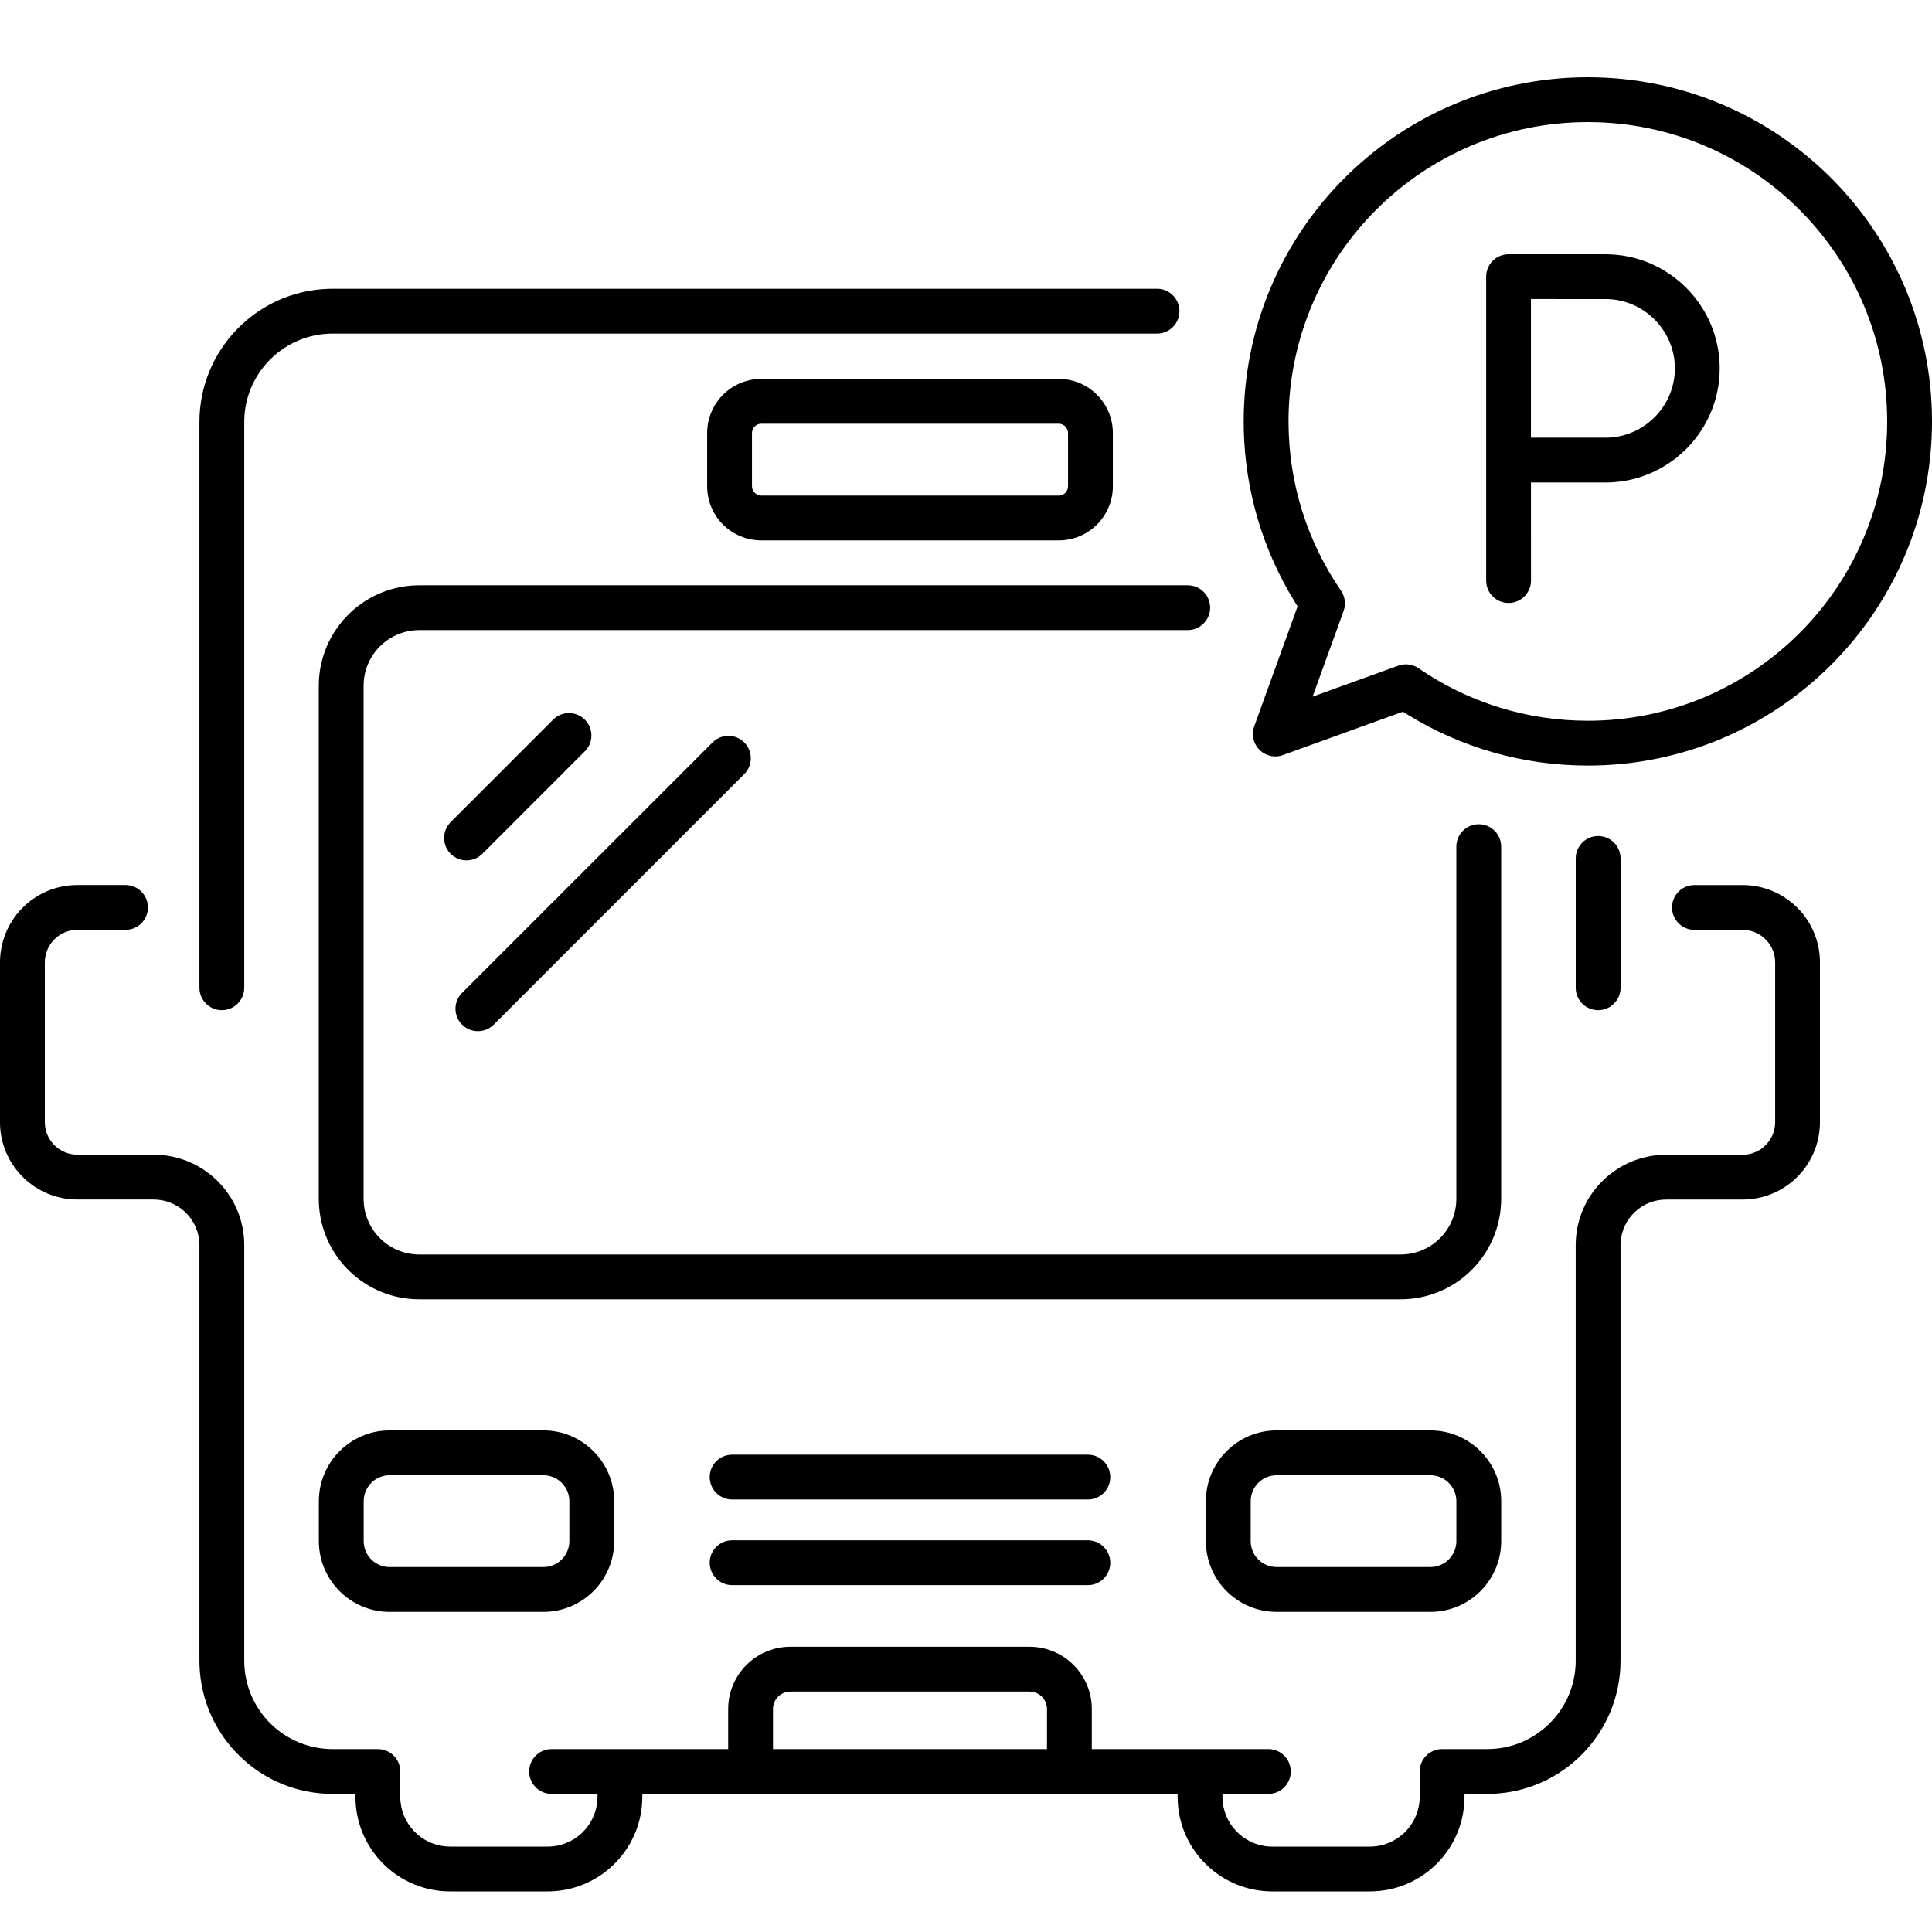 <?xml version="1.0" encoding="UTF-8"?>
<svg width="50px" height="50px" viewBox="0 0 50 50" version="1.1" xmlns="http://www.w3.org/2000/svg" xmlns:xlink="http://www.w3.org/1999/xlink">
    <title>icon-navetta</title>
    <g id="icon-navetta" stroke="none" stroke-width="1" fill="none" fill-rule="evenodd">
        <path d="M3.248,22.904 C3.568,22.904 3.828,23.164 3.828,23.484 C3.828,23.785 3.6,24.032 3.307,24.061 L3.248,24.064 L2.002,24.064 C1.56,24.064 1.198,24.405 1.163,24.838 L1.16,24.907 L1.16,29.042 C1.16,29.483 1.5,29.845 1.933,29.88 L2.002,29.883 L3.976,29.883 C5.237,29.883 6.266,30.876 6.319,32.123 L6.321,32.225 L6.321,42.978 C6.321,44.209 7.292,45.212 8.51,45.264 L8.609,45.267 L9.779,45.267 C10.079,45.267 10.326,45.495 10.356,45.787 L10.359,45.847 L10.359,46.5 C10.359,47.186 10.895,47.747 11.57,47.787 L11.649,47.79 L14.173,47.79 C14.86,47.79 15.42,47.254 15.461,46.578 L15.463,46.5 L15.463,46.426 L14.275,46.426 C13.955,46.426 13.695,46.167 13.695,45.846 C13.695,45.546 13.923,45.299 14.216,45.269 L14.275,45.266 L18.845,45.266 L18.845,44.23 C18.845,43.37 19.519,42.666 20.368,42.62 L20.457,42.618 L26.645,42.618 C27.505,42.618 28.208,43.293 28.254,44.141 L28.256,44.23 L28.256,45.266 L32.825,45.266 C33.146,45.266 33.405,45.526 33.405,45.846 C33.405,46.147 33.177,46.394 32.885,46.423 L32.825,46.426 L31.637,46.426 L31.637,46.5 C31.637,47.186 32.173,47.747 32.849,47.788 L32.927,47.79 L35.452,47.79 C36.138,47.79 36.699,47.255 36.739,46.579 L36.741,46.5 L36.741,45.846 C36.741,45.546 36.97,45.299 37.262,45.269 L37.321,45.266 L38.491,45.266 C39.721,45.266 40.725,44.295 40.777,43.077 L40.779,42.978 L40.779,32.225 C40.779,30.964 41.774,29.939 43.023,29.886 L43.124,29.884 L45.099,29.884 C45.54,29.884 45.903,29.543 45.938,29.111 L45.941,29.042 L45.941,24.907 C45.941,24.465 45.6,24.103 45.167,24.068 L45.098,24.065 L43.852,24.065 C43.532,24.065 43.272,23.805 43.272,23.485 C43.272,23.185 43.5,22.938 43.793,22.908 L43.852,22.905 L45.098,22.905 C46.171,22.905 47.048,23.749 47.098,24.81 L47.1,24.907 L47.1,29.042 C47.1,30.115 46.256,30.991 45.196,31.041 L45.099,31.044 L43.124,31.044 C42.495,31.044 41.982,31.53 41.942,32.147 L41.939,32.225 L41.939,42.978 C41.939,44.844 40.456,46.364 38.605,46.424 L38.491,46.426 L37.901,46.426 L37.901,46.5 C37.901,47.82 36.859,48.895 35.553,48.948 L35.452,48.95 L32.927,48.95 C31.608,48.95 30.532,47.907 30.479,46.601 L30.477,46.5 L30.477,46.426 L16.623,46.426 L16.623,46.5 C16.623,47.819 15.581,48.895 14.274,48.948 L14.173,48.95 L11.649,48.95 C10.33,48.95 9.254,47.907 9.201,46.601 L9.199,46.5 L9.199,46.426 L8.609,46.426 C6.743,46.426 5.223,44.944 5.163,43.092 L5.161,42.978 L5.161,32.225 C5.161,31.598 4.673,31.086 4.054,31.046 L3.976,31.043 L2.002,31.043 C0.929,31.043 0.053,30.199 0.002,29.139 L0,29.042 L0,24.907 C0,23.834 0.844,22.957 1.905,22.907 L2.002,22.904 L3.248,22.904 Z M26.645,43.778 L20.457,43.778 C20.225,43.778 20.035,43.952 20.008,44.177 L20.005,44.23 L20.005,45.266 L27.096,45.266 L27.096,44.23 C27.096,43.998 26.922,43.807 26.698,43.781 L26.645,43.778 Z M14.062,37.019 C15.074,37.019 15.895,37.84 15.895,38.852 L15.895,38.852 L15.895,39.883 C15.895,40.895 15.074,41.715 14.062,41.715 L14.062,41.715 L10.084,41.715 C9.072,41.715 8.252,40.895 8.252,39.883 L8.252,39.883 L8.252,38.852 C8.252,37.84 9.072,37.019 10.084,37.019 L10.084,37.019 Z M37.018,37.019 C38.03,37.019 38.851,37.84 38.851,38.852 L38.851,38.852 L38.851,39.883 C38.851,40.895 38.03,41.715 37.018,41.715 L37.018,41.715 L33.04,41.715 C32.028,41.715 31.208,40.895 31.208,39.883 L31.208,39.883 L31.208,38.852 C31.208,37.84 32.028,37.019 33.04,37.019 L33.04,37.019 Z M28.154,39.863 C28.474,39.863 28.734,40.123 28.734,40.443 C28.734,40.743 28.506,40.99 28.213,41.02 L28.154,41.023 L18.947,41.023 C18.627,41.023 18.367,40.763 18.367,40.443 C18.367,40.143 18.595,39.896 18.888,39.866 L18.947,39.863 L28.154,39.863 Z M14.062,38.179 L10.084,38.179 C9.713,38.179 9.412,38.48 9.412,38.852 L9.412,38.852 L9.412,39.883 C9.412,40.255 9.713,40.555 10.084,40.555 L10.084,40.555 L14.062,40.555 C14.434,40.555 14.735,40.254 14.735,39.883 L14.735,39.883 L14.735,38.852 C14.735,38.48 14.434,38.179 14.062,38.179 L14.062,38.179 Z M37.018,38.179 L33.04,38.179 C32.668,38.179 32.368,38.48 32.368,38.852 L32.368,38.852 L32.368,39.883 C32.368,40.255 32.668,40.555 33.04,40.555 L33.04,40.555 L37.018,40.555 C37.39,40.555 37.691,40.254 37.691,39.883 L37.691,39.883 L37.691,38.852 C37.691,38.48 37.389,38.179 37.018,38.179 L37.018,38.179 Z M28.154,37.647 C28.474,37.647 28.734,37.907 28.734,38.227 C28.734,38.528 28.506,38.775 28.213,38.804 L28.154,38.807 L18.947,38.807 C18.627,38.807 18.367,38.548 18.367,38.227 C18.367,37.927 18.595,37.68 18.888,37.65 L18.947,37.647 L28.154,37.647 Z M30.739,15.147 C31.059,15.147 31.319,15.406 31.319,15.727 C31.319,16.027 31.09,16.274 30.798,16.304 L30.739,16.307 L10.852,16.307 C10.083,16.307 9.454,16.908 9.412,17.667 L9.41,17.749 L9.41,31.024 C9.41,31.793 10.012,32.421 10.77,32.464 L10.852,32.466 L36.248,32.466 C37.017,32.466 37.646,31.864 37.688,31.106 L37.69,31.024 L37.69,21.911 C37.69,21.591 37.95,21.331 38.27,21.331 C38.571,21.331 38.818,21.559 38.847,21.852 L38.85,21.911 L38.85,31.024 C38.85,32.427 37.74,33.57 36.35,33.624 L36.248,33.626 L10.852,33.626 C9.449,33.626 8.305,32.516 8.252,31.126 L8.25,31.024 L8.25,17.749 C8.25,16.346 9.36,15.202 10.75,15.149 L10.852,15.147 L30.739,15.147 Z M19.261,19.214 C19.472,19.425 19.486,19.759 19.303,19.987 L19.261,20.034 L12.778,26.517 C12.551,26.743 12.184,26.743 11.958,26.517 C11.746,26.305 11.732,25.971 11.915,25.744 L11.958,25.696 L18.441,19.214 C18.667,18.987 19.034,18.987 19.261,19.214 Z M41.36,21.636 C41.66,21.636 41.907,21.865 41.937,22.157 L41.94,22.216 L41.94,25.563 C41.94,25.884 41.68,26.143 41.36,26.143 C41.059,26.143 40.812,25.915 40.783,25.623 L40.78,25.563 L40.78,22.216 C40.78,21.896 41.039,21.636 41.36,21.636 Z M29.944,7.473 C30.264,7.473 30.524,7.733 30.524,8.053 C30.524,8.354 30.296,8.601 30.003,8.63 L29.944,8.633 L8.609,8.633 C7.379,8.633 6.375,9.605 6.323,10.823 L6.321,10.923 L6.321,25.563 C6.321,25.884 6.061,26.143 5.741,26.143 C5.441,26.143 5.194,25.915 5.164,25.623 L5.161,25.563 L5.161,10.923 C5.161,9.056 6.644,7.535 8.495,7.475 L8.609,7.473 L29.944,7.473 Z M15.135,18.624 C15.347,18.835 15.361,19.169 15.178,19.397 L15.135,19.444 L12.483,22.097 C12.257,22.323 11.89,22.323 11.663,22.097 C11.452,21.885 11.438,21.551 11.621,21.324 L11.663,21.277 L14.315,18.624 C14.542,18.397 14.909,18.397 15.135,18.624 Z M41.093,2 C46.013,2 50,5.987 50,10.907 C50,15.826 46.013,19.813 41.093,19.813 C39.411,19.813 37.797,19.345 36.401,18.477 L36.401,18.477 L36.308,18.418 L33.202,19.541 C32.758,19.701 32.327,19.294 32.443,18.851 L32.443,18.851 L32.459,18.798 L33.582,15.692 L33.515,15.585 C32.69,14.252 32.228,12.723 32.189,11.125 L32.189,11.125 L32.187,10.907 C32.187,5.987 36.174,2 41.093,2 Z M41.093,3.16 C36.815,3.16 33.347,6.628 33.347,10.907 C33.347,12.492 33.825,14.006 34.705,15.287 C34.81,15.441 34.835,15.637 34.772,15.813 L34.772,15.813 L33.97,18.029 L36.188,17.228 C36.342,17.172 36.511,17.185 36.654,17.26 L36.654,17.26 L36.714,17.296 C37.994,18.175 39.507,18.653 41.093,18.653 C45.372,18.653 48.84,15.185 48.84,10.907 C48.84,6.628 45.372,3.16 41.093,3.16 Z M41.552,6.58 C43.178,6.58 44.506,7.908 44.506,9.534 C44.506,11.124 43.235,12.429 41.658,12.485 L41.552,12.487 L39.621,12.487 L39.622,15.025 C39.622,15.325 39.393,15.572 39.101,15.602 L39.042,15.605 C38.741,15.605 38.494,15.377 38.465,15.084 L38.462,15.025 L38.462,7.16 C38.462,6.86 38.69,6.613 38.982,6.583 L39.042,6.58 L41.552,6.58 Z M27.4,9.806 C28.174,9.806 28.801,10.434 28.801,11.208 L28.801,11.208 L28.801,12.584 C28.801,13.358 28.174,13.985 27.4,13.985 L27.4,13.985 L19.702,13.985 C18.928,13.985 18.301,13.358 18.301,12.584 L18.301,12.584 L18.301,11.208 C18.301,10.434 18.928,9.806 19.702,9.806 L19.702,9.806 Z M27.4,10.966 L19.702,10.966 C19.569,10.966 19.461,11.075 19.461,11.208 L19.461,11.208 L19.461,12.584 C19.461,12.717 19.569,12.825 19.702,12.825 L19.702,12.825 L27.4,12.825 C27.533,12.825 27.641,12.717 27.641,12.584 L27.641,12.584 L27.641,11.208 C27.641,11.074 27.533,10.966 27.4,10.966 L27.4,10.966 Z M41.552,7.74 L39.621,7.739 L39.621,11.327 L41.552,11.327 C42.537,11.327 43.346,10.518 43.346,9.534 C43.346,8.579 42.587,7.791 41.644,7.742 L41.552,7.74 Z" id="Combined-Shape" fill="#000000" fill-rule="nonzero"></path>
    </g>
</svg>